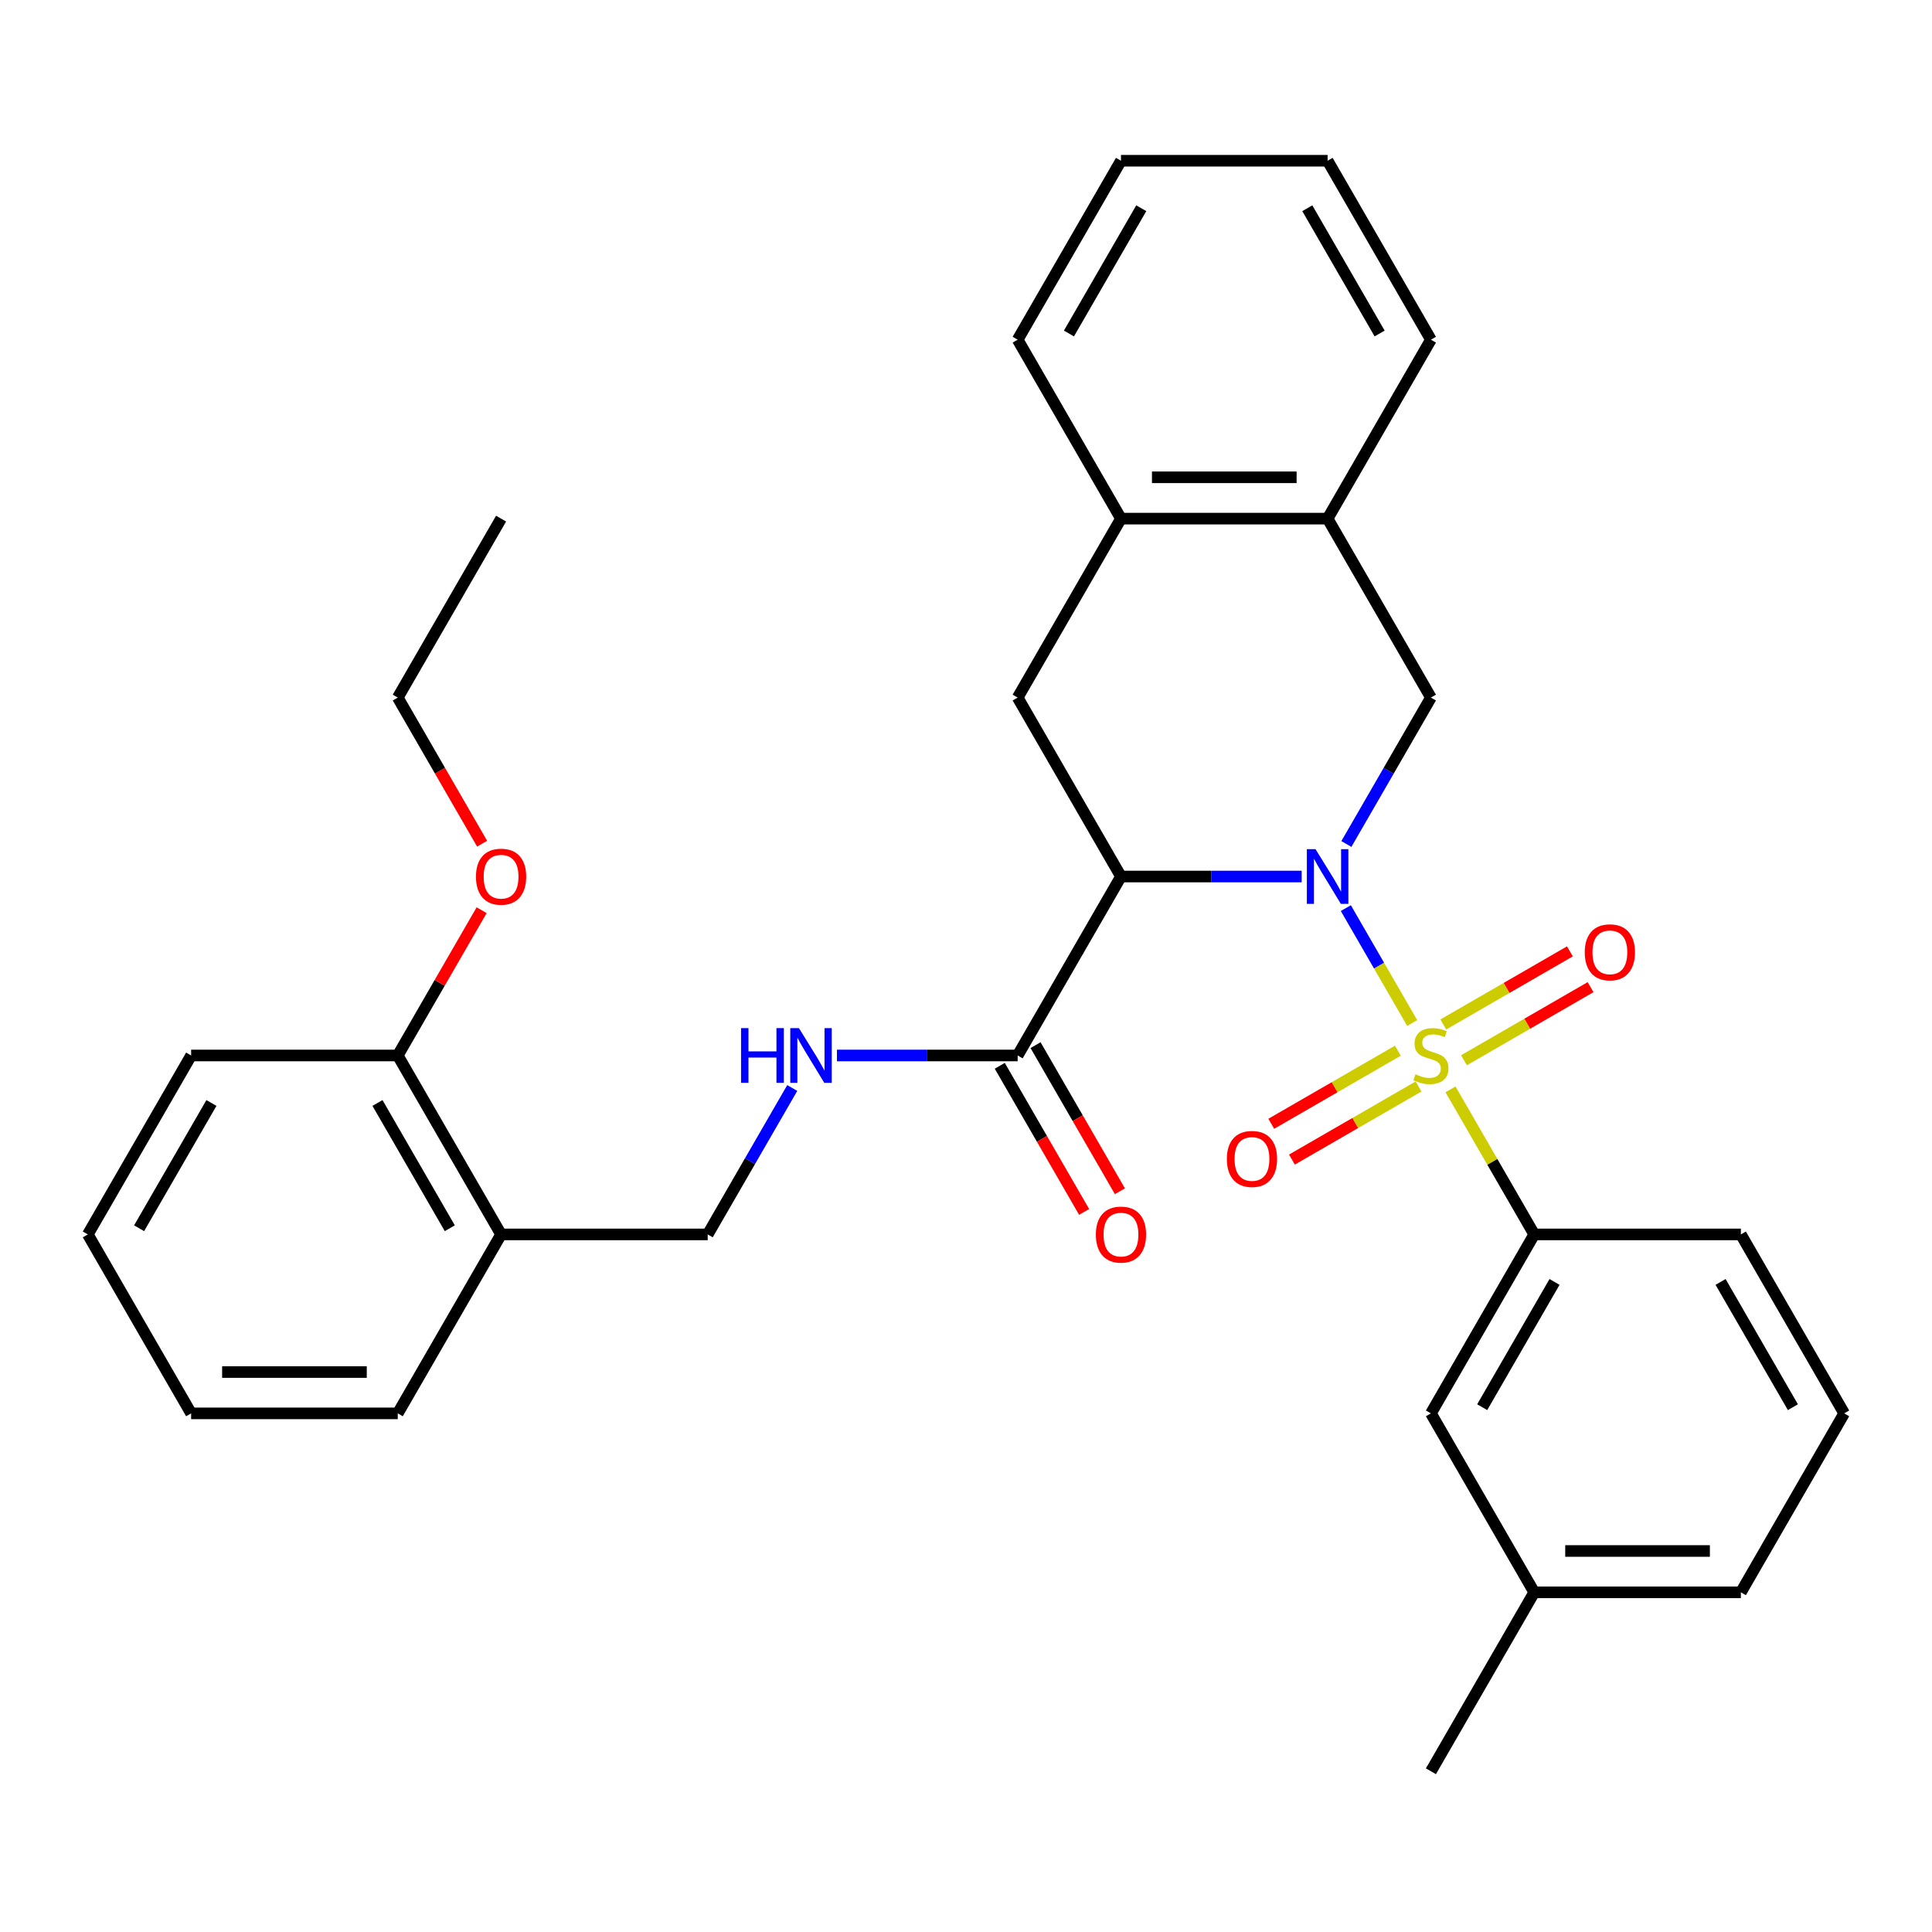 <?xml version='1.0' encoding='iso-8859-1'?>
<svg version='1.1' baseProfile='full'
              xmlns='http://www.w3.org/2000/svg'
                      xmlns:rdkit='http://www.rdkit.org/xml'
                      xmlns:xlink='http://www.w3.org/1999/xlink'
                  xml:space='preserve'
width='1000px' height='1000px' viewBox='0 0 1000 1000'>
<!-- END OF HEADER -->
<rect style='opacity:1.0;fill:#FFFFFF;stroke:none' width='1000' height='1000' x='0' y='0'> </rect>
<path class='bond-0' d='M 730.946,529.518 L 713.775,499.778' style='fill:none;fill-rule:evenodd;stroke:#CCCC00;stroke-width:6px;stroke-linecap:butt;stroke-linejoin:miter;stroke-opacity:1' />
<path class='bond-0' d='M 713.775,499.778 L 696.605,470.037' style='fill:none;fill-rule:evenodd;stroke:#0000FF;stroke-width:6px;stroke-linecap:butt;stroke-linejoin:miter;stroke-opacity:1' />
<path class='bond-3' d='M 750.776,563.865 L 772.447,601.4' style='fill:none;fill-rule:evenodd;stroke:#CCCC00;stroke-width:6px;stroke-linecap:butt;stroke-linejoin:miter;stroke-opacity:1' />
<path class='bond-3' d='M 772.447,601.4 L 794.118,638.935' style='fill:none;fill-rule:evenodd;stroke:#000000;stroke-width:6px;stroke-linecap:butt;stroke-linejoin:miter;stroke-opacity:1' />
<path class='bond-6' d='M 723.54,543.835 L 690.773,562.754' style='fill:none;fill-rule:evenodd;stroke:#CCCC00;stroke-width:6px;stroke-linecap:butt;stroke-linejoin:miter;stroke-opacity:1' />
<path class='bond-6' d='M 690.773,562.754 L 658.006,581.672' style='fill:none;fill-rule:evenodd;stroke:#FF0000;stroke-width:6px;stroke-linecap:butt;stroke-linejoin:miter;stroke-opacity:1' />
<path class='bond-6' d='M 734.236,562.36 L 701.468,581.278' style='fill:none;fill-rule:evenodd;stroke:#CCCC00;stroke-width:6px;stroke-linecap:butt;stroke-linejoin:miter;stroke-opacity:1' />
<path class='bond-6' d='M 701.468,581.278 L 668.701,600.196' style='fill:none;fill-rule:evenodd;stroke:#FF0000;stroke-width:6px;stroke-linecap:butt;stroke-linejoin:miter;stroke-opacity:1' />
<path class='bond-7' d='M 757.743,548.788 L 790.51,529.87' style='fill:none;fill-rule:evenodd;stroke:#CCCC00;stroke-width:6px;stroke-linecap:butt;stroke-linejoin:miter;stroke-opacity:1' />
<path class='bond-7' d='M 790.51,529.87 L 823.278,510.951' style='fill:none;fill-rule:evenodd;stroke:#FF0000;stroke-width:6px;stroke-linecap:butt;stroke-linejoin:miter;stroke-opacity:1' />
<path class='bond-7' d='M 747.048,530.263 L 779.815,511.345' style='fill:none;fill-rule:evenodd;stroke:#CCCC00;stroke-width:6px;stroke-linecap:butt;stroke-linejoin:miter;stroke-opacity:1' />
<path class='bond-7' d='M 779.815,511.345 L 812.583,492.427' style='fill:none;fill-rule:evenodd;stroke:#FF0000;stroke-width:6px;stroke-linecap:butt;stroke-linejoin:miter;stroke-opacity:1' />
<path class='bond-1' d='M 673.752,453.688 L 626.983,453.688' style='fill:none;fill-rule:evenodd;stroke:#0000FF;stroke-width:6px;stroke-linecap:butt;stroke-linejoin:miter;stroke-opacity:1' />
<path class='bond-1' d='M 626.983,453.688 L 580.214,453.688' style='fill:none;fill-rule:evenodd;stroke:#000000;stroke-width:6px;stroke-linecap:butt;stroke-linejoin:miter;stroke-opacity:1' />
<path class='bond-2' d='M 696.885,436.855 L 718.763,398.96' style='fill:none;fill-rule:evenodd;stroke:#0000FF;stroke-width:6px;stroke-linecap:butt;stroke-linejoin:miter;stroke-opacity:1' />
<path class='bond-2' d='M 718.763,398.96 L 740.642,361.065' style='fill:none;fill-rule:evenodd;stroke:#000000;stroke-width:6px;stroke-linecap:butt;stroke-linejoin:miter;stroke-opacity:1' />
<path class='bond-4' d='M 580.214,453.688 L 526.738,546.312' style='fill:none;fill-rule:evenodd;stroke:#000000;stroke-width:6px;stroke-linecap:butt;stroke-linejoin:miter;stroke-opacity:1' />
<path class='bond-5' d='M 580.214,453.688 L 526.738,361.065' style='fill:none;fill-rule:evenodd;stroke:#000000;stroke-width:6px;stroke-linecap:butt;stroke-linejoin:miter;stroke-opacity:1' />
<path class='bond-8' d='M 740.642,361.065 L 687.166,268.442' style='fill:none;fill-rule:evenodd;stroke:#000000;stroke-width:6px;stroke-linecap:butt;stroke-linejoin:miter;stroke-opacity:1' />
<path class='bond-12' d='M 794.118,638.935 L 740.642,731.558' style='fill:none;fill-rule:evenodd;stroke:#000000;stroke-width:6px;stroke-linecap:butt;stroke-linejoin:miter;stroke-opacity:1' />
<path class='bond-12' d='M 804.621,663.523 L 767.188,728.359' style='fill:none;fill-rule:evenodd;stroke:#000000;stroke-width:6px;stroke-linecap:butt;stroke-linejoin:miter;stroke-opacity:1' />
<path class='bond-18' d='M 794.118,638.935 L 901.07,638.935' style='fill:none;fill-rule:evenodd;stroke:#000000;stroke-width:6px;stroke-linecap:butt;stroke-linejoin:miter;stroke-opacity:1' />
<path class='bond-10' d='M 526.738,546.312 L 479.969,546.312' style='fill:none;fill-rule:evenodd;stroke:#000000;stroke-width:6px;stroke-linecap:butt;stroke-linejoin:miter;stroke-opacity:1' />
<path class='bond-10' d='M 479.969,546.312 L 433.2,546.312' style='fill:none;fill-rule:evenodd;stroke:#0000FF;stroke-width:6px;stroke-linecap:butt;stroke-linejoin:miter;stroke-opacity:1' />
<path class='bond-14' d='M 517.476,551.659 L 539.308,589.474' style='fill:none;fill-rule:evenodd;stroke:#000000;stroke-width:6px;stroke-linecap:butt;stroke-linejoin:miter;stroke-opacity:1' />
<path class='bond-14' d='M 539.308,589.474 L 561.14,627.288' style='fill:none;fill-rule:evenodd;stroke:#FF0000;stroke-width:6px;stroke-linecap:butt;stroke-linejoin:miter;stroke-opacity:1' />
<path class='bond-14' d='M 536,540.964 L 557.833,578.779' style='fill:none;fill-rule:evenodd;stroke:#000000;stroke-width:6px;stroke-linecap:butt;stroke-linejoin:miter;stroke-opacity:1' />
<path class='bond-14' d='M 557.833,578.779 L 579.665,616.593' style='fill:none;fill-rule:evenodd;stroke:#FF0000;stroke-width:6px;stroke-linecap:butt;stroke-linejoin:miter;stroke-opacity:1' />
<path class='bond-33' d='M 526.738,361.065 L 580.214,268.442' style='fill:none;fill-rule:evenodd;stroke:#000000;stroke-width:6px;stroke-linecap:butt;stroke-linejoin:miter;stroke-opacity:1' />
<path class='bond-9' d='M 687.166,268.442 L 580.214,268.442' style='fill:none;fill-rule:evenodd;stroke:#000000;stroke-width:6px;stroke-linecap:butt;stroke-linejoin:miter;stroke-opacity:1' />
<path class='bond-9' d='M 671.123,247.052 L 596.257,247.052' style='fill:none;fill-rule:evenodd;stroke:#000000;stroke-width:6px;stroke-linecap:butt;stroke-linejoin:miter;stroke-opacity:1' />
<path class='bond-20' d='M 687.166,268.442 L 740.642,175.819' style='fill:none;fill-rule:evenodd;stroke:#000000;stroke-width:6px;stroke-linecap:butt;stroke-linejoin:miter;stroke-opacity:1' />
<path class='bond-21' d='M 580.214,268.442 L 526.738,175.819' style='fill:none;fill-rule:evenodd;stroke:#000000;stroke-width:6px;stroke-linecap:butt;stroke-linejoin:miter;stroke-opacity:1' />
<path class='bond-13' d='M 410.067,563.145 L 388.189,601.04' style='fill:none;fill-rule:evenodd;stroke:#0000FF;stroke-width:6px;stroke-linecap:butt;stroke-linejoin:miter;stroke-opacity:1' />
<path class='bond-13' d='M 388.189,601.04 L 366.31,638.935' style='fill:none;fill-rule:evenodd;stroke:#000000;stroke-width:6px;stroke-linecap:butt;stroke-linejoin:miter;stroke-opacity:1' />
<path class='bond-11' d='M 259.358,638.935 L 366.31,638.935' style='fill:none;fill-rule:evenodd;stroke:#000000;stroke-width:6px;stroke-linecap:butt;stroke-linejoin:miter;stroke-opacity:1' />
<path class='bond-15' d='M 259.358,638.935 L 205.882,546.312' style='fill:none;fill-rule:evenodd;stroke:#000000;stroke-width:6px;stroke-linecap:butt;stroke-linejoin:miter;stroke-opacity:1' />
<path class='bond-15' d='M 232.812,635.736 L 195.379,570.9' style='fill:none;fill-rule:evenodd;stroke:#000000;stroke-width:6px;stroke-linecap:butt;stroke-linejoin:miter;stroke-opacity:1' />
<path class='bond-22' d='M 259.358,638.935 L 205.882,731.558' style='fill:none;fill-rule:evenodd;stroke:#000000;stroke-width:6px;stroke-linecap:butt;stroke-linejoin:miter;stroke-opacity:1' />
<path class='bond-16' d='M 740.642,731.558 L 794.118,824.181' style='fill:none;fill-rule:evenodd;stroke:#000000;stroke-width:6px;stroke-linecap:butt;stroke-linejoin:miter;stroke-opacity:1' />
<path class='bond-17' d='M 205.882,546.312 L 227.588,508.717' style='fill:none;fill-rule:evenodd;stroke:#000000;stroke-width:6px;stroke-linecap:butt;stroke-linejoin:miter;stroke-opacity:1' />
<path class='bond-17' d='M 227.588,508.717 L 249.293,471.122' style='fill:none;fill-rule:evenodd;stroke:#FF0000;stroke-width:6px;stroke-linecap:butt;stroke-linejoin:miter;stroke-opacity:1' />
<path class='bond-23' d='M 205.882,546.312 L 98.93,546.312' style='fill:none;fill-rule:evenodd;stroke:#000000;stroke-width:6px;stroke-linecap:butt;stroke-linejoin:miter;stroke-opacity:1' />
<path class='bond-26' d='M 794.118,824.181 L 740.642,916.804' style='fill:none;fill-rule:evenodd;stroke:#000000;stroke-width:6px;stroke-linecap:butt;stroke-linejoin:miter;stroke-opacity:1' />
<path class='bond-32' d='M 794.118,824.181 L 901.07,824.181' style='fill:none;fill-rule:evenodd;stroke:#000000;stroke-width:6px;stroke-linecap:butt;stroke-linejoin:miter;stroke-opacity:1' />
<path class='bond-32' d='M 810.16,802.79 L 885.027,802.79' style='fill:none;fill-rule:evenodd;stroke:#000000;stroke-width:6px;stroke-linecap:butt;stroke-linejoin:miter;stroke-opacity:1' />
<path class='bond-25' d='M 249.547,436.695 L 227.715,398.88' style='fill:none;fill-rule:evenodd;stroke:#FF0000;stroke-width:6px;stroke-linecap:butt;stroke-linejoin:miter;stroke-opacity:1' />
<path class='bond-25' d='M 227.715,398.88 L 205.882,361.065' style='fill:none;fill-rule:evenodd;stroke:#000000;stroke-width:6px;stroke-linecap:butt;stroke-linejoin:miter;stroke-opacity:1' />
<path class='bond-19' d='M 901.07,638.935 L 954.545,731.558' style='fill:none;fill-rule:evenodd;stroke:#000000;stroke-width:6px;stroke-linecap:butt;stroke-linejoin:miter;stroke-opacity:1' />
<path class='bond-19' d='M 890.566,663.523 L 927.999,728.359' style='fill:none;fill-rule:evenodd;stroke:#000000;stroke-width:6px;stroke-linecap:butt;stroke-linejoin:miter;stroke-opacity:1' />
<path class='bond-24' d='M 954.545,731.558 L 901.07,824.181' style='fill:none;fill-rule:evenodd;stroke:#000000;stroke-width:6px;stroke-linecap:butt;stroke-linejoin:miter;stroke-opacity:1' />
<path class='bond-30' d='M 740.642,175.819 L 687.166,83.196' style='fill:none;fill-rule:evenodd;stroke:#000000;stroke-width:6px;stroke-linecap:butt;stroke-linejoin:miter;stroke-opacity:1' />
<path class='bond-30' d='M 714.096,172.621 L 676.663,107.785' style='fill:none;fill-rule:evenodd;stroke:#000000;stroke-width:6px;stroke-linecap:butt;stroke-linejoin:miter;stroke-opacity:1' />
<path class='bond-34' d='M 526.738,175.819 L 580.214,83.196' style='fill:none;fill-rule:evenodd;stroke:#000000;stroke-width:6px;stroke-linecap:butt;stroke-linejoin:miter;stroke-opacity:1' />
<path class='bond-34' d='M 553.284,172.621 L 590.717,107.785' style='fill:none;fill-rule:evenodd;stroke:#000000;stroke-width:6px;stroke-linecap:butt;stroke-linejoin:miter;stroke-opacity:1' />
<path class='bond-28' d='M 205.882,731.558 L 98.93,731.558' style='fill:none;fill-rule:evenodd;stroke:#000000;stroke-width:6px;stroke-linecap:butt;stroke-linejoin:miter;stroke-opacity:1' />
<path class='bond-28' d='M 189.84,710.167 L 114.973,710.167' style='fill:none;fill-rule:evenodd;stroke:#000000;stroke-width:6px;stroke-linecap:butt;stroke-linejoin:miter;stroke-opacity:1' />
<path class='bond-35' d='M 98.93,546.312 L 45.455,638.935' style='fill:none;fill-rule:evenodd;stroke:#000000;stroke-width:6px;stroke-linecap:butt;stroke-linejoin:miter;stroke-opacity:1' />
<path class='bond-35' d='M 109.434,570.9 L 72.001,635.736' style='fill:none;fill-rule:evenodd;stroke:#000000;stroke-width:6px;stroke-linecap:butt;stroke-linejoin:miter;stroke-opacity:1' />
<path class='bond-27' d='M 205.882,361.065 L 259.358,268.442' style='fill:none;fill-rule:evenodd;stroke:#000000;stroke-width:6px;stroke-linecap:butt;stroke-linejoin:miter;stroke-opacity:1' />
<path class='bond-31' d='M 98.93,731.558 L 45.455,638.935' style='fill:none;fill-rule:evenodd;stroke:#000000;stroke-width:6px;stroke-linecap:butt;stroke-linejoin:miter;stroke-opacity:1' />
<path class='bond-29' d='M 580.214,83.196 L 687.166,83.196' style='fill:none;fill-rule:evenodd;stroke:#000000;stroke-width:6px;stroke-linecap:butt;stroke-linejoin:miter;stroke-opacity:1' />
<path  class='atom-0' d='M 732.642 556.032
Q 732.962 556.152, 734.282 556.712
Q 735.602 557.272, 737.042 557.632
Q 738.522 557.952, 739.962 557.952
Q 742.642 557.952, 744.202 556.672
Q 745.762 555.352, 745.762 553.072
Q 745.762 551.512, 744.962 550.552
Q 744.202 549.592, 743.002 549.072
Q 741.802 548.552, 739.802 547.952
Q 737.282 547.192, 735.762 546.472
Q 734.282 545.752, 733.202 544.232
Q 732.162 542.712, 732.162 540.152
Q 732.162 536.592, 734.562 534.392
Q 737.002 532.192, 741.802 532.192
Q 745.082 532.192, 748.802 533.752
L 747.882 536.832
Q 744.482 535.432, 741.922 535.432
Q 739.162 535.432, 737.642 536.592
Q 736.122 537.712, 736.162 539.672
Q 736.162 541.192, 736.922 542.112
Q 737.722 543.032, 738.842 543.552
Q 740.002 544.072, 741.922 544.672
Q 744.482 545.472, 746.002 546.272
Q 747.522 547.072, 748.602 548.712
Q 749.722 550.312, 749.722 553.072
Q 749.722 556.992, 747.082 559.112
Q 744.482 561.192, 740.122 561.192
Q 737.602 561.192, 735.682 560.632
Q 733.802 560.112, 731.562 559.192
L 732.642 556.032
' fill='#CCCC00'/>
<path  class='atom-1' d='M 680.906 439.528
L 690.186 454.528
Q 691.106 456.008, 692.586 458.688
Q 694.066 461.368, 694.146 461.528
L 694.146 439.528
L 697.906 439.528
L 697.906 467.848
L 694.026 467.848
L 684.066 451.448
Q 682.906 449.528, 681.666 447.328
Q 680.466 445.128, 680.106 444.448
L 680.106 467.848
L 676.426 467.848
L 676.426 439.528
L 680.906 439.528
' fill='#0000FF'/>
<path  class='atom-7' d='M 635.019 599.867
Q 635.019 593.067, 638.379 589.267
Q 641.739 585.467, 648.019 585.467
Q 654.299 585.467, 657.659 589.267
Q 661.019 593.067, 661.019 599.867
Q 661.019 606.747, 657.619 610.667
Q 654.219 614.547, 648.019 614.547
Q 641.779 614.547, 638.379 610.667
Q 635.019 606.787, 635.019 599.867
M 648.019 611.347
Q 652.339 611.347, 654.659 608.467
Q 657.019 605.547, 657.019 599.867
Q 657.019 594.307, 654.659 591.507
Q 652.339 588.667, 648.019 588.667
Q 643.699 588.667, 641.339 591.467
Q 639.019 594.267, 639.019 599.867
Q 639.019 605.587, 641.339 608.467
Q 643.699 611.347, 648.019 611.347
' fill='#FF0000'/>
<path  class='atom-8' d='M 820.265 492.916
Q 820.265 486.116, 823.625 482.316
Q 826.985 478.516, 833.265 478.516
Q 839.545 478.516, 842.905 482.316
Q 846.265 486.116, 846.265 492.916
Q 846.265 499.796, 842.865 503.716
Q 839.465 507.596, 833.265 507.596
Q 827.025 507.596, 823.625 503.716
Q 820.265 499.836, 820.265 492.916
M 833.265 504.396
Q 837.585 504.396, 839.905 501.516
Q 842.265 498.596, 842.265 492.916
Q 842.265 487.356, 839.905 484.556
Q 837.585 481.716, 833.265 481.716
Q 828.945 481.716, 826.585 484.516
Q 824.265 487.316, 824.265 492.916
Q 824.265 498.636, 826.585 501.516
Q 828.945 504.396, 833.265 504.396
' fill='#FF0000'/>
<path  class='atom-11' d='M 383.566 532.152
L 387.406 532.152
L 387.406 544.192
L 401.886 544.192
L 401.886 532.152
L 405.726 532.152
L 405.726 560.472
L 401.886 560.472
L 401.886 547.392
L 387.406 547.392
L 387.406 560.472
L 383.566 560.472
L 383.566 532.152
' fill='#0000FF'/>
<path  class='atom-11' d='M 413.526 532.152
L 422.806 547.152
Q 423.726 548.632, 425.206 551.312
Q 426.686 553.992, 426.766 554.152
L 426.766 532.152
L 430.526 532.152
L 430.526 560.472
L 426.646 560.472
L 416.686 544.072
Q 415.526 542.152, 414.286 539.952
Q 413.086 537.752, 412.726 537.072
L 412.726 560.472
L 409.046 560.472
L 409.046 532.152
L 413.526 532.152
' fill='#0000FF'/>
<path  class='atom-15' d='M 567.214 639.015
Q 567.214 632.215, 570.574 628.415
Q 573.934 624.615, 580.214 624.615
Q 586.494 624.615, 589.854 628.415
Q 593.214 632.215, 593.214 639.015
Q 593.214 645.895, 589.814 649.815
Q 586.414 653.695, 580.214 653.695
Q 573.974 653.695, 570.574 649.815
Q 567.214 645.935, 567.214 639.015
M 580.214 650.495
Q 584.534 650.495, 586.854 647.615
Q 589.214 644.695, 589.214 639.015
Q 589.214 633.455, 586.854 630.655
Q 584.534 627.815, 580.214 627.815
Q 575.894 627.815, 573.534 630.615
Q 571.214 633.415, 571.214 639.015
Q 571.214 644.735, 573.534 647.615
Q 575.894 650.495, 580.214 650.495
' fill='#FF0000'/>
<path  class='atom-18' d='M 246.358 453.768
Q 246.358 446.968, 249.718 443.168
Q 253.078 439.368, 259.358 439.368
Q 265.638 439.368, 268.998 443.168
Q 272.358 446.968, 272.358 453.768
Q 272.358 460.648, 268.958 464.568
Q 265.558 468.448, 259.358 468.448
Q 253.118 468.448, 249.718 464.568
Q 246.358 460.688, 246.358 453.768
M 259.358 465.248
Q 263.678 465.248, 265.998 462.368
Q 268.358 459.448, 268.358 453.768
Q 268.358 448.208, 265.998 445.408
Q 263.678 442.568, 259.358 442.568
Q 255.038 442.568, 252.678 445.368
Q 250.358 448.168, 250.358 453.768
Q 250.358 459.488, 252.678 462.368
Q 255.038 465.248, 259.358 465.248
' fill='#FF0000'/>
</svg>
